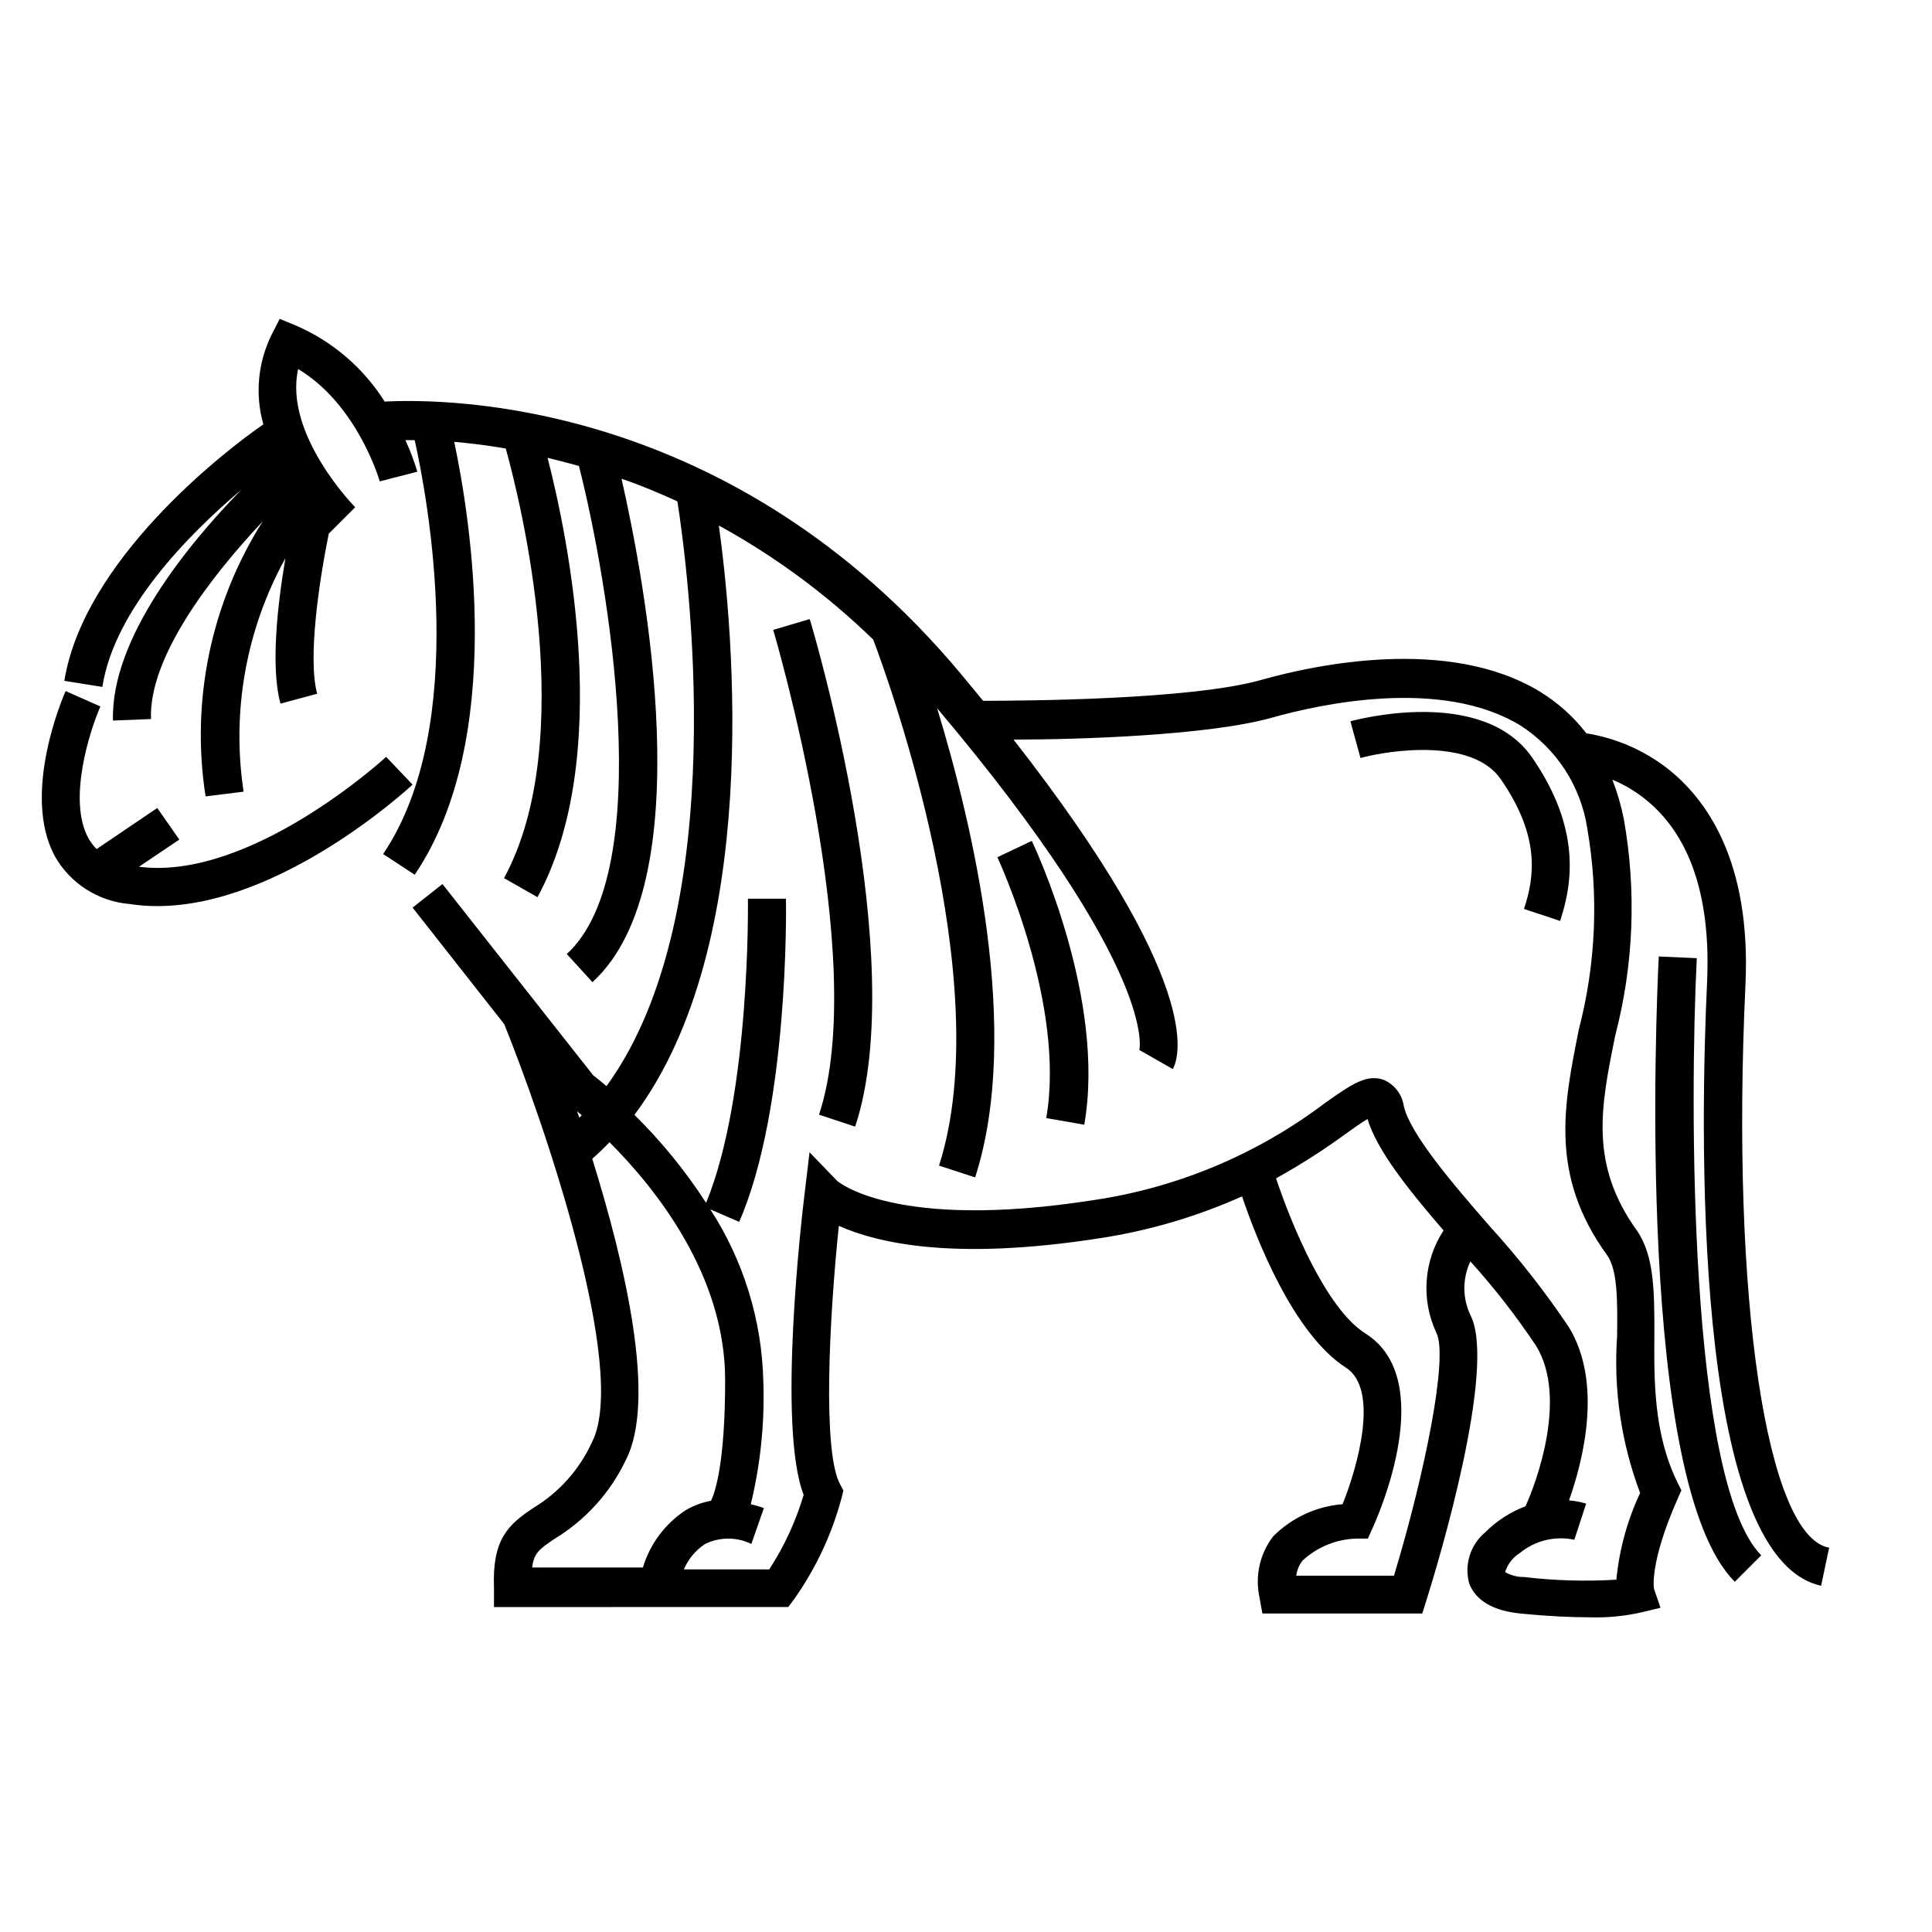<?xml version="1.0" encoding="UTF-8"?>
<!-- Uploaded to: SVG Repo, www.svgrepo.com, Generator: SVG Repo Mixer Tools -->
<svg fill="#000000" width="800px" height="800px" version="1.1" viewBox="144 144 512 512" xmlns="http://www.w3.org/2000/svg">
 <g>
  <path d="m208 273.74c-13.953 14.258-34.711 39.398-34.059 61.215l10.078-0.402c-0.656-16.477 16.07-37.988 29.574-52.348-13.691 21.652-19.062 47.539-15.113 72.852l10.078-1.258h-0.004c-3.227-21.281 0.672-43.031 11.082-61.871-2.066 12.191-3.981 28.766-1.309 38.543l9.723-2.621c-2.57-9.523 0.605-30.23 3.074-42.422l7.004-7.004s-18.992-19.246-15.113-36.625c15.77 9.473 21.562 29.523 21.613 29.773l9.973-2.566c-0.859-2.859-1.922-5.652-3.172-8.363h2.469c3.477 15.617 14.66 75.57-8.363 109.68l8.363 5.492c24.285-35.922 14.711-94.617 10.48-114.72 4.082 0.352 8.664 0.906 13.652 1.762 3.981 14.309 19.496 77.031-0.453 113.86l8.867 5.039c20.152-37.129 8.16-95.02 2.672-116.43 2.672 0.656 5.441 1.359 8.312 2.168 7.856 30.984 20.805 107.31-3.227 129.33l6.801 7.457c29.02-26.5 13.906-106.2 7.707-133.41 5.039 1.715 9.723 3.68 14.812 5.996 2.57 16.574 15.113 108.37-18.793 154.97-1.613-1.359-2.82-2.367-3.527-2.871l-39.949-50.684-7.91 6.246 24.285 30.883c10.078 24.938 33.152 91.594 23.227 110.84h-0.004c-3.285 7.16-8.637 13.18-15.363 17.281-6.75 4.434-11.082 8.312-10.578 21.312v5.039l77.984-0.004 1.512-2.016c5.789-8.176 10.074-17.32 12.648-27.004l0.453-1.863-0.906-1.715c-4.637-8.664-2.871-43.68-0.301-68.418 10.078 4.484 30.23 9.371 69.172 3.273l-0.004 0.004c13.004-1.98 25.68-5.711 37.688-11.086 3.879 11.488 13.652 36.426 27.457 45.344 9.07 5.691 3.125 26.398-0.805 36.223v0.004c-6.949 0.555-13.469 3.574-18.391 8.512-3.559 4.621-4.887 10.578-3.629 16.273l0.754 4.18 42.375 0.004 1.109-3.527c3.176-10.078 18.742-61.867 11.637-75.57v-0.004c-2.121-4.496-2.121-9.707 0-14.207 6.367 7.055 12.211 14.562 17.48 22.473 8.312 13.703 0 36.172-2.871 42.422v-0.004c-4.031 1.527-7.691 3.898-10.73 6.953-3.91 3.301-5.543 8.57-4.184 13.504 1.16 3.125 4.434 7.055 13.504 7.961 7.656 0.754 13.652 1.008 18.34 1.008 4.637 0.152 9.277-0.285 13.805-1.312l5.039-1.211-1.715-5.039s-1.359-6.602 6.297-23.93l0.957-2.168-1.059-2.117c-6.297-12.898-6.195-26.902-6.098-39.297 0-11.035 0-20.504-4.484-27.207-12.797-17.684-9.773-32.848-5.844-52.094l0.004 0.008c4.848-18.699 5.602-38.219 2.215-57.234-0.707-3.539-1.719-7.012-3.023-10.379 2.914 1.219 5.656 2.812 8.164 4.734 12.293 9.473 17.984 25.996 16.93 49.02-1.664 35.621-4.434 152.35 30.23 159.86l2.117-10.078c-16.633-3.019-26.055-66.047-22.176-149.12 1.562-33-10.48-49.473-20.809-57.484h0.004c-6.242-4.805-13.586-7.973-21.363-9.219-3.387-4.398-7.555-8.141-12.293-11.035-24.234-14.762-59.703-7.106-73.809-3.125-18.539 5.293-63.176 5.547-73.758 5.547l-5.945-7.203c-60.809-72.699-136.03-72.953-152.65-72.094v-0.004c-5.633-8.938-13.832-15.961-23.527-20.152l-4.281-1.762-2.117 4.133v-0.004c-3.68 7.391-4.473 15.887-2.219 23.832-10.93 7.504-47.609 36.223-52.746 67.961l10.078 1.613c3.172-20.504 22.82-40.406 36.875-52.297zm88.922 164.75 1.258 1.059-0.656 0.656zm17.531 120.91h-29.422c0.453-4.031 2.215-5.039 5.945-7.609v0.004c8.176-4.953 14.727-12.184 18.844-20.809 8.211-15.871 0-51.438-8.867-79.902 1.613-1.41 3.125-2.871 4.586-4.383 12.344 12.395 30.633 35.266 30.633 63.027 0 21.664-2.57 29.523-3.727 31.992l-0.004-0.004c-2.383 0.43-4.672 1.281-6.75 2.519-5.469 3.586-9.484 8.996-11.336 15.266zm199 2.168h-25.941c0.191-1.473 0.785-2.867 1.711-4.031 3.883-3.578 8.93-5.637 14.207-5.793h3.074l1.258-2.82c1.812-3.981 17.281-39.449-1.914-51.539-10.48-6.602-19.699-29.172-23.68-41.109v-0.004c6.441-3.574 12.648-7.543 18.594-11.891 1.965-1.41 4.082-2.922 5.644-3.828 2.469 8.211 10.629 18.488 20.152 29.523h-0.004c-5.281 8.098-6.004 18.348-1.914 27.105 3.273 6.348-3.125 37.633-11.234 64.438zm-67.508-139.3 8.867 5.039c1.914-3.477 7.91-23.227-42.219-87.309 17.383 0 51.742-1.109 68.418-5.793 12.848-3.629 44.988-10.68 65.848 2.016v-0.004c9.586 6.113 16.066 16.066 17.785 27.309 3.059 17.688 2.305 35.828-2.219 53.203-4.031 20.152-7.859 38.793 7.508 59.953 2.769 3.981 2.719 11.992 2.621 21.312v-0.004c-0.996 14.168 1.082 28.379 6.094 41.668-3.398 7.238-5.527 15.012-6.297 22.973-8.148 0.496-16.328 0.262-24.434-0.707-1.77 0.031-3.512-0.422-5.039-1.309 0.652-2.09 2.027-3.875 3.879-5.039 4.031-3.316 9.355-4.613 14.461-3.527l3.125-9.574-0.004 0.004c-1.473-0.457-2.992-0.746-4.531-0.855 3.879-10.984 8.867-31.188 0-45.848-6.316-9.426-13.32-18.367-20.961-26.754-10.078-11.539-21.16-24.586-22.824-31.891h0.004c-0.438-3.035-2.394-5.641-5.191-6.902-4.586-1.762-8.816 1.211-15.719 6.098-17.914 13.547-38.945 22.383-61.16 25.691-53 8.312-68.016-5.039-68.066-5.039l-7.356-7.609-1.258 10.531c-0.805 6.5-7.305 62.172-0.301 80.258l-0.004 0.004c-2.07 6.988-5.141 13.637-9.117 19.746h-22.621c1.168-2.758 3.133-5.109 5.641-6.75 3.867-1.879 8.379-1.879 12.242 0l3.324-9.523h0.004c-1.145-0.391-2.305-0.73-3.477-1.004 2.574-10.617 3.691-21.531 3.324-32.445-0.359-16.242-5.227-32.062-14.059-45.699l7.656 3.324c13.199-30.23 12.445-83.582 12.395-85.648h-10.078c0 0.504 0.754 51.844-11.082 80.609l0.004 0.004c-5.461-8.445-11.832-16.266-18.996-23.328 33.855-45.344 26.301-127.77 22.371-156.18 14.93 8.195 28.691 18.363 40.91 30.23 3.828 10.078 33.102 90.688 17.434 139.4l9.574 3.125c12.445-38.594-0.707-93.609-10.078-124.34 59.094 70.078 53.551 90.582 53.602 90.582z"/>
  <path d="m178.32 383.57c2.434 0.375 4.891 0.559 7.356 0.555 32.547 0 66.148-30.781 67.66-32.195l-7.004-7.356c-0.352 0.352-35.973 32.949-65.496 29.121l10.68-7.203-5.84-8.363-16.074 10.883c-0.852-0.855-1.578-1.82-2.164-2.875-5.594-10.078 0.402-28.668 3.176-34.914l-9.219-4.082c-0.504 1.109-11.891 27.207-2.82 43.832l-0.004 0.004c4.109 7.188 11.496 11.898 19.75 12.594z"/>
  <path d="m348.91 310.93c0.25 0.855 25.797 87.211 12.141 128.47l9.574 3.176c14.66-44.285-10.934-130.99-12.043-134.52z"/>
  <path d="m421.26 440.3 10.078 1.762c5.844-33.25-13.098-73.555-13.906-75.219l-9.117 4.332c0.051 0.152 18.238 38.895 12.945 69.125z"/>
  <path d="m583.59 397.48c-0.707 14.207-6.098 139.61 20.152 165.7l7.004-7.004c-19.297-19.547-18.945-120.91-17.078-158.25z"/>
  <path d="m541.77 350.57c10.43 15.113 8.918 25.844 6.098 34.309l9.574 3.176c3.125-9.422 5.793-24.133-7.356-43.227-13.148-19.094-46.754-10.078-48.215-9.672l2.672 9.723c7.805-2.117 29.723-5.34 37.227 5.691z"/>
 </g>
</svg>